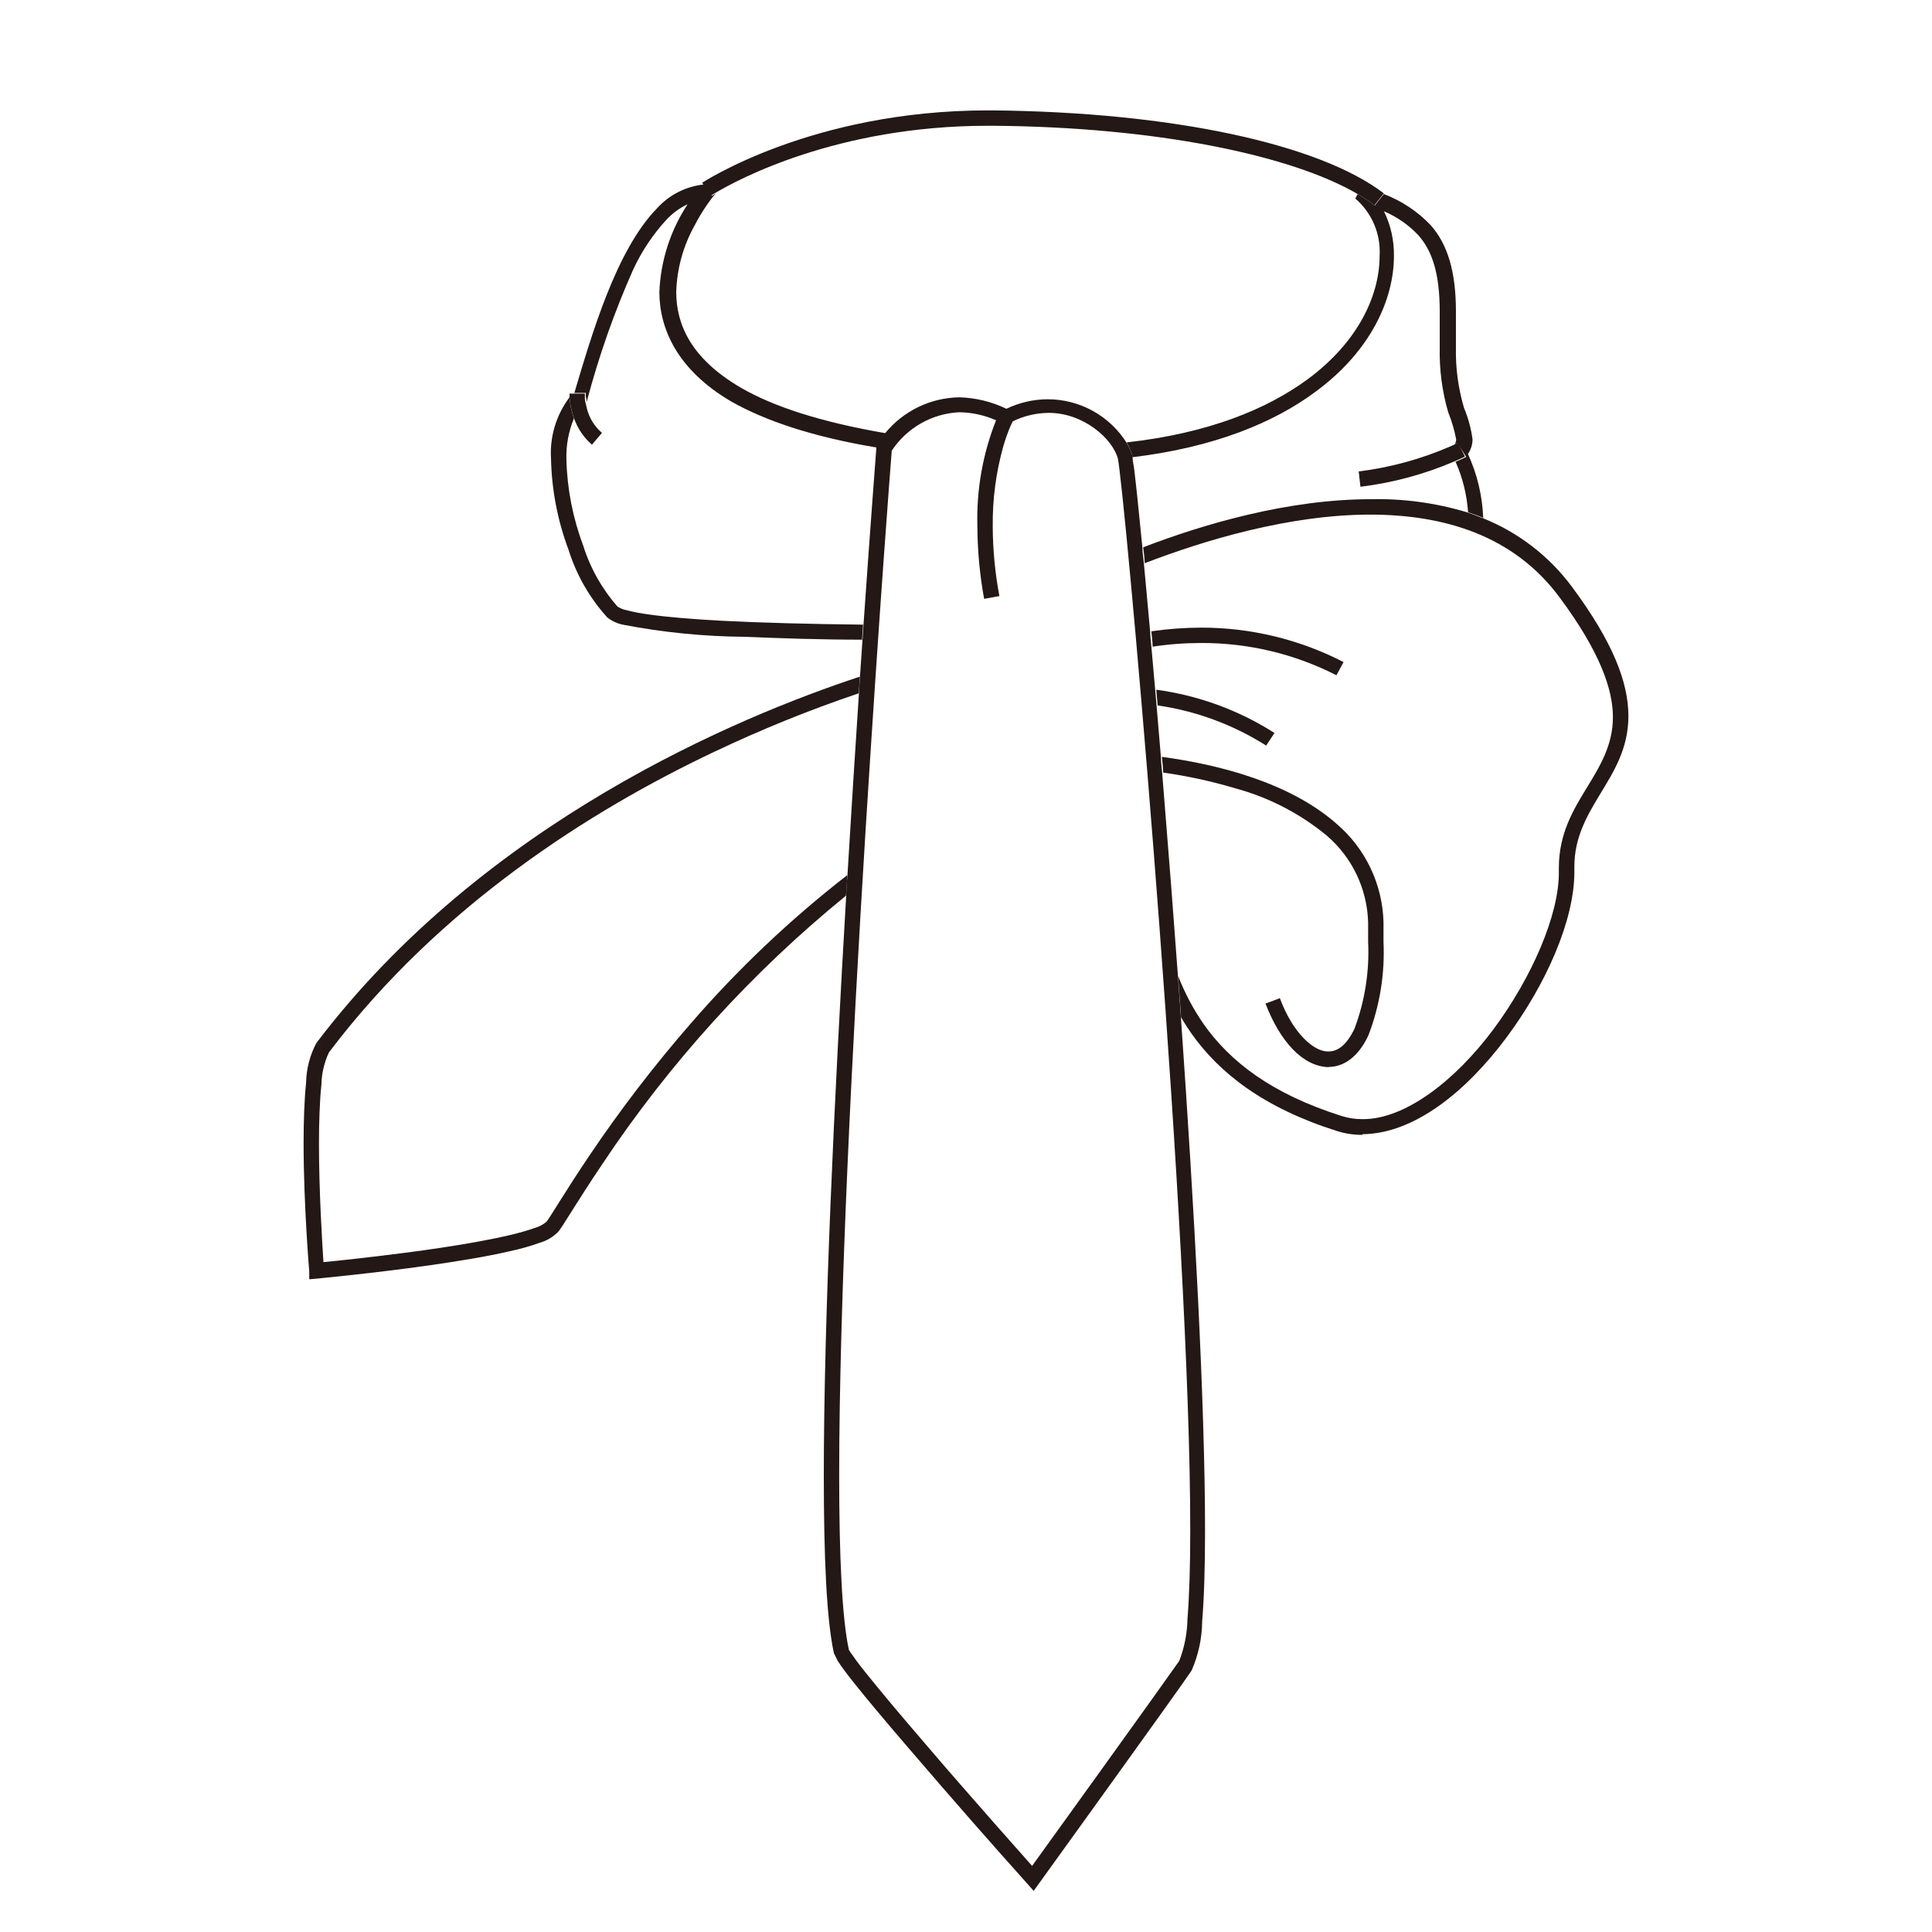 <svg width="70" height="70" viewBox="0 0 70 70" fill="none" xmlns="http://www.w3.org/2000/svg">
<path d="M31.748 16.212C29.395 15.817 27.703 15.231 26.497 14.549C24.534 13.401 23.89 11.9 23.89 10.578C23.936 9.446 24.29 8.348 24.913 7.401C24.625 7.536 24.365 7.726 24.148 7.958C23.653 8.498 23.244 9.111 22.938 9.775C22.259 11.303 21.703 12.883 21.274 14.499L21.25 14.574C21.25 14.499 21.25 14.437 21.225 14.383V14.237H20.809C21.445 12.108 22.322 9.069 23.802 7.551C24.246 7.058 24.856 6.749 25.516 6.682L25.79 7.098L25.936 7.01L25.823 7.139C25.823 7.139 25.744 7.235 25.62 7.414C25.453 7.656 25.301 7.909 25.166 8.171C24.756 8.906 24.528 9.728 24.501 10.57C24.501 11.73 25.008 12.973 26.834 14.042C27.998 14.719 29.703 15.289 32.139 15.705C32.019 15.846 31.923 15.975 31.857 16.071L31.815 16.133V16.208L31.748 16.212ZM53.769 18.773C53.578 18.694 53.387 18.624 53.191 18.561C53.148 17.93 52.995 17.31 52.738 16.732C52.983 16.628 53.121 16.557 53.125 16.553L52.805 16.058L52.701 16.108C52.741 16.051 52.762 15.982 52.759 15.913C52.694 15.576 52.596 15.245 52.468 14.927C52.249 14.168 52.147 13.38 52.164 12.591C52.164 12.378 52.164 12.175 52.164 11.921C52.164 11.667 52.164 11.505 52.164 11.289C52.164 9.884 51.882 9.081 51.391 8.524C51.04 8.151 50.615 7.855 50.144 7.655C50.389 8.158 50.513 8.712 50.505 9.272C50.505 10.836 49.674 12.711 47.678 14.183C46.156 15.318 43.981 16.212 41.025 16.566C41.025 16.541 41.025 16.52 41.025 16.503C40.975 16.338 40.906 16.179 40.821 16.029C43.803 15.697 45.927 14.811 47.383 13.738C49.254 12.354 49.986 10.653 49.986 9.272C50.009 8.881 49.942 8.49 49.789 8.129C49.636 7.768 49.402 7.448 49.104 7.193L49.191 7.031C49.406 7.158 49.613 7.296 49.811 7.447L50.139 7.031C50.782 7.275 51.362 7.66 51.836 8.158C52.443 8.844 52.751 9.821 52.751 11.289C52.751 11.497 52.751 11.705 52.751 11.95C52.751 12.195 52.751 12.391 52.751 12.591C52.735 13.329 52.834 14.065 53.042 14.773C53.195 15.139 53.3 15.524 53.353 15.917C53.352 16.107 53.294 16.292 53.187 16.449C53.523 17.181 53.711 17.973 53.74 18.778L53.769 18.773ZM31.287 23.177C29.736 23.177 28.285 23.127 27.012 23.073C25.518 23.063 24.027 22.915 22.559 22.632C22.356 22.588 22.165 22.499 22.002 22.37C21.364 21.666 20.886 20.832 20.601 19.925C20.206 18.874 19.991 17.763 19.965 16.64C19.911 15.836 20.149 15.039 20.634 14.395C20.653 14.656 20.708 14.914 20.796 15.16C20.599 15.632 20.506 16.141 20.522 16.653C20.549 17.712 20.753 18.759 21.125 19.75C21.38 20.571 21.805 21.329 22.372 21.975C22.471 22.04 22.581 22.085 22.697 22.108C22.961 22.176 23.229 22.227 23.499 22.262C24.164 22.358 25.071 22.433 26.148 22.491C27.599 22.566 29.362 22.611 31.27 22.632L31.233 23.189" fill="#231815"/>
<path d="M11.204 46.341V46.058C11.204 46.058 11 43.655 11 41.422C11 40.628 11.025 39.859 11.091 39.222C11.101 38.717 11.231 38.221 11.47 37.776L11.694 37.946L11.474 37.776C17.541 29.78 26.771 25.963 31.154 24.516L31.116 25.119C29.321 25.725 27.563 26.437 25.852 27.252C21.395 29.364 15.931 32.823 11.919 38.129C11.747 38.495 11.654 38.893 11.645 39.297C11.582 39.9 11.557 40.657 11.557 41.439C11.557 43.177 11.674 45.035 11.719 45.73C12.235 45.68 13.383 45.559 14.688 45.389C16.434 45.164 18.43 44.836 19.362 44.495C19.521 44.452 19.67 44.375 19.798 44.27C19.936 44.1 20.476 43.173 21.345 41.884C22.472 40.208 23.703 38.604 25.029 37.081C26.737 35.109 28.636 33.309 30.697 31.709C30.697 31.954 30.667 32.204 30.651 32.453C27.231 35.238 24.251 38.522 21.811 42.196C20.942 43.484 20.439 44.353 20.243 44.611C20.056 44.809 19.819 44.953 19.557 45.027C19.2 45.155 18.835 45.258 18.464 45.335C17.632 45.53 16.563 45.701 15.553 45.846C13.474 46.141 11.516 46.32 11.511 46.324L11.229 46.349" fill="#231815"/>
<path d="M49.366 41.118C49.046 41.121 48.727 41.072 48.422 40.973C45.803 40.141 44.185 38.894 43.154 37.426C43.025 37.239 42.904 37.052 42.792 36.861C42.755 36.358 42.721 35.855 42.684 35.355C42.923 35.974 43.234 36.561 43.611 37.106C44.568 38.462 46.06 39.626 48.601 40.432C48.847 40.51 49.104 40.55 49.362 40.549H49.387C50.925 40.549 52.738 39.139 54.119 37.281C55.499 35.422 56.489 33.144 56.48 31.609V31.443C56.48 30.195 57.013 29.326 57.499 28.532C57.986 27.738 58.439 26.981 58.439 25.983C58.439 24.985 57.981 23.63 56.505 21.642C54.842 19.397 52.322 18.649 49.653 18.645C46.701 18.645 43.607 19.584 41.474 20.407C41.474 20.208 41.437 20.017 41.42 19.83C43.582 18.998 46.663 18.087 49.665 18.087C50.836 18.061 52.003 18.218 53.125 18.553C53.32 18.615 53.511 18.686 53.703 18.765C54.998 19.278 56.124 20.142 56.954 21.26C58.464 23.293 58.996 24.744 59 25.933C59.004 27.123 58.464 27.967 57.977 28.769C57.491 29.572 57.042 30.345 57.042 31.405V31.597C57.042 33.343 56.019 35.667 54.572 37.605C53.125 39.543 51.245 41.077 49.366 41.094" fill="#231815"/>
<path d="M48.422 24.466C46.904 23.691 45.224 23.291 43.52 23.297C42.931 23.297 42.343 23.341 41.761 23.43C41.761 23.243 41.732 23.056 41.715 22.873C42.314 22.786 42.919 22.742 43.524 22.74C45.317 22.739 47.085 23.167 48.68 23.988L48.422 24.466ZM45.89 27.023C44.693 26.261 43.348 25.762 41.944 25.559L41.894 24.99C43.418 25.195 44.88 25.73 46.177 26.557L45.869 27.023H45.89ZM48.139 38.665C47.195 38.64 46.376 37.726 45.852 36.362L46.372 36.166C46.834 37.418 47.59 38.096 48.106 38.096H48.135C48.447 38.096 48.779 37.896 49.079 37.264C49.453 36.262 49.62 35.194 49.57 34.125C49.57 33.896 49.57 33.663 49.57 33.418C49.553 32.818 49.411 32.228 49.153 31.687C48.894 31.145 48.525 30.664 48.069 30.274C47.103 29.477 45.979 28.895 44.771 28.566C43.911 28.309 43.032 28.117 42.143 27.992C42.143 27.8 42.114 27.609 42.098 27.422C44.177 27.705 46.742 28.358 48.439 29.859C48.951 30.299 49.365 30.84 49.656 31.45C49.947 32.059 50.107 32.722 50.127 33.397C50.127 33.647 50.127 33.888 50.127 34.125C50.18 35.274 49.996 36.422 49.586 37.497C49.254 38.233 48.73 38.657 48.139 38.657" fill="#231815"/>
<path d="M30.746 59.759L30.805 59.855L31.029 60.17C31.22 60.428 31.499 60.773 31.828 61.173C32.48 61.967 33.345 62.977 34.202 63.971C35.545 65.518 36.871 67.019 37.395 67.605L39.815 64.245C41.15 62.391 42.538 60.449 42.726 60.179C42.915 59.691 43.016 59.172 43.025 58.649C43.092 57.817 43.125 56.719 43.125 55.41C43.125 44.782 41.008 20.661 40.563 17.04C40.534 16.802 40.509 16.624 40.505 16.624C40.318 15.9 39.258 14.96 38.01 14.96H37.986C37.537 14.964 37.094 15.069 36.692 15.268L36.617 15.426C36.515 15.665 36.428 15.909 36.355 16.158C36.088 17.105 35.958 18.085 35.969 19.069C35.972 19.917 36.052 20.763 36.21 21.597L35.657 21.697C35.498 20.829 35.416 19.95 35.412 19.069C35.375 17.755 35.605 16.448 36.089 15.227C35.67 15.042 35.217 14.943 34.759 14.936C34.27 14.959 33.793 15.097 33.368 15.339C32.942 15.581 32.58 15.92 32.31 16.328C32.281 16.669 32.173 18.116 32.015 20.295C31.836 22.79 31.599 26.274 31.358 30.141C30.879 37.871 30.405 47.189 30.405 53.459C30.405 56.37 30.509 58.657 30.755 59.763L30.746 59.759ZM37.457 68.516L37.225 68.254C37.225 68.254 35.728 66.59 34.118 64.728C32.509 62.865 30.792 60.877 30.351 60.175L30.214 59.896C29.948 58.69 29.848 56.407 29.848 53.459C29.848 47.78 30.235 39.663 30.659 32.457C30.659 32.208 30.688 31.959 30.705 31.713C30.846 29.364 30.988 27.139 31.121 25.123L31.158 24.52C31.191 24.058 31.22 23.613 31.25 23.181L31.287 22.624C31.549 18.857 31.744 16.345 31.753 16.216V16.141L31.79 16.058C31.857 15.963 31.952 15.834 32.073 15.692C32.399 15.294 32.809 14.971 33.272 14.747C33.736 14.523 34.244 14.403 34.759 14.395C35.35 14.412 35.931 14.553 36.464 14.811C36.931 14.586 37.442 14.468 37.961 14.466V14.466C38.536 14.466 39.102 14.613 39.605 14.893C40.108 15.173 40.531 15.577 40.834 16.067C40.919 16.217 40.987 16.376 41.037 16.541C41.037 16.541 41.037 16.578 41.037 16.603C41.037 16.694 41.071 16.823 41.096 17.019C41.121 17.214 41.162 17.601 41.208 18.017C41.258 18.516 41.32 19.127 41.391 19.838C41.391 20.025 41.428 20.216 41.445 20.416C41.474 20.728 41.503 21.056 41.536 21.397C41.578 21.877 41.624 22.38 41.674 22.907C41.674 23.089 41.707 23.276 41.719 23.464C41.765 23.963 41.811 24.486 41.857 25.023L41.907 25.593C41.956 26.2 42.01 26.84 42.065 27.464C42.065 27.651 42.094 27.842 42.11 28.033C42.214 29.318 42.322 30.669 42.43 32.054C42.514 33.148 42.597 34.262 42.68 35.38C42.717 35.879 42.751 36.383 42.788 36.886C43.27 43.759 43.661 50.844 43.661 55.451C43.661 56.769 43.628 57.884 43.557 58.74C43.552 59.355 43.421 59.961 43.175 60.524C42.784 61.123 37.636 68.249 37.636 68.254L37.432 68.536" fill="#231815"/>
<path d="M49.811 7.447C49.612 7.296 49.406 7.158 49.191 7.031C46.759 5.609 41.852 4.603 35.998 4.557H35.786C30.322 4.557 26.701 6.52 25.898 7.002L25.753 7.089L25.478 6.674L25.441 6.62C25.449 6.624 29.387 4 35.79 4H36.002C42.489 4.067 47.807 5.222 50.139 7.006L49.811 7.422V7.447ZM21.453 16.116C21.152 15.857 20.925 15.523 20.796 15.148C20.709 14.905 20.654 14.652 20.634 14.395C20.637 14.351 20.637 14.306 20.634 14.262H21.191V14.408C21.191 14.462 21.191 14.524 21.216 14.599C21.241 14.674 21.245 14.723 21.262 14.794C21.347 15.141 21.539 15.452 21.811 15.684L21.457 16.1L21.453 16.116ZM49.291 17.634L49.229 17.081C50.375 16.939 51.496 16.632 52.555 16.171L52.721 16.096L52.825 16.046L53.079 16.541C53.079 16.541 52.938 16.615 52.692 16.719C51.613 17.182 50.473 17.49 49.308 17.634" fill="#231815"/>
</svg>
